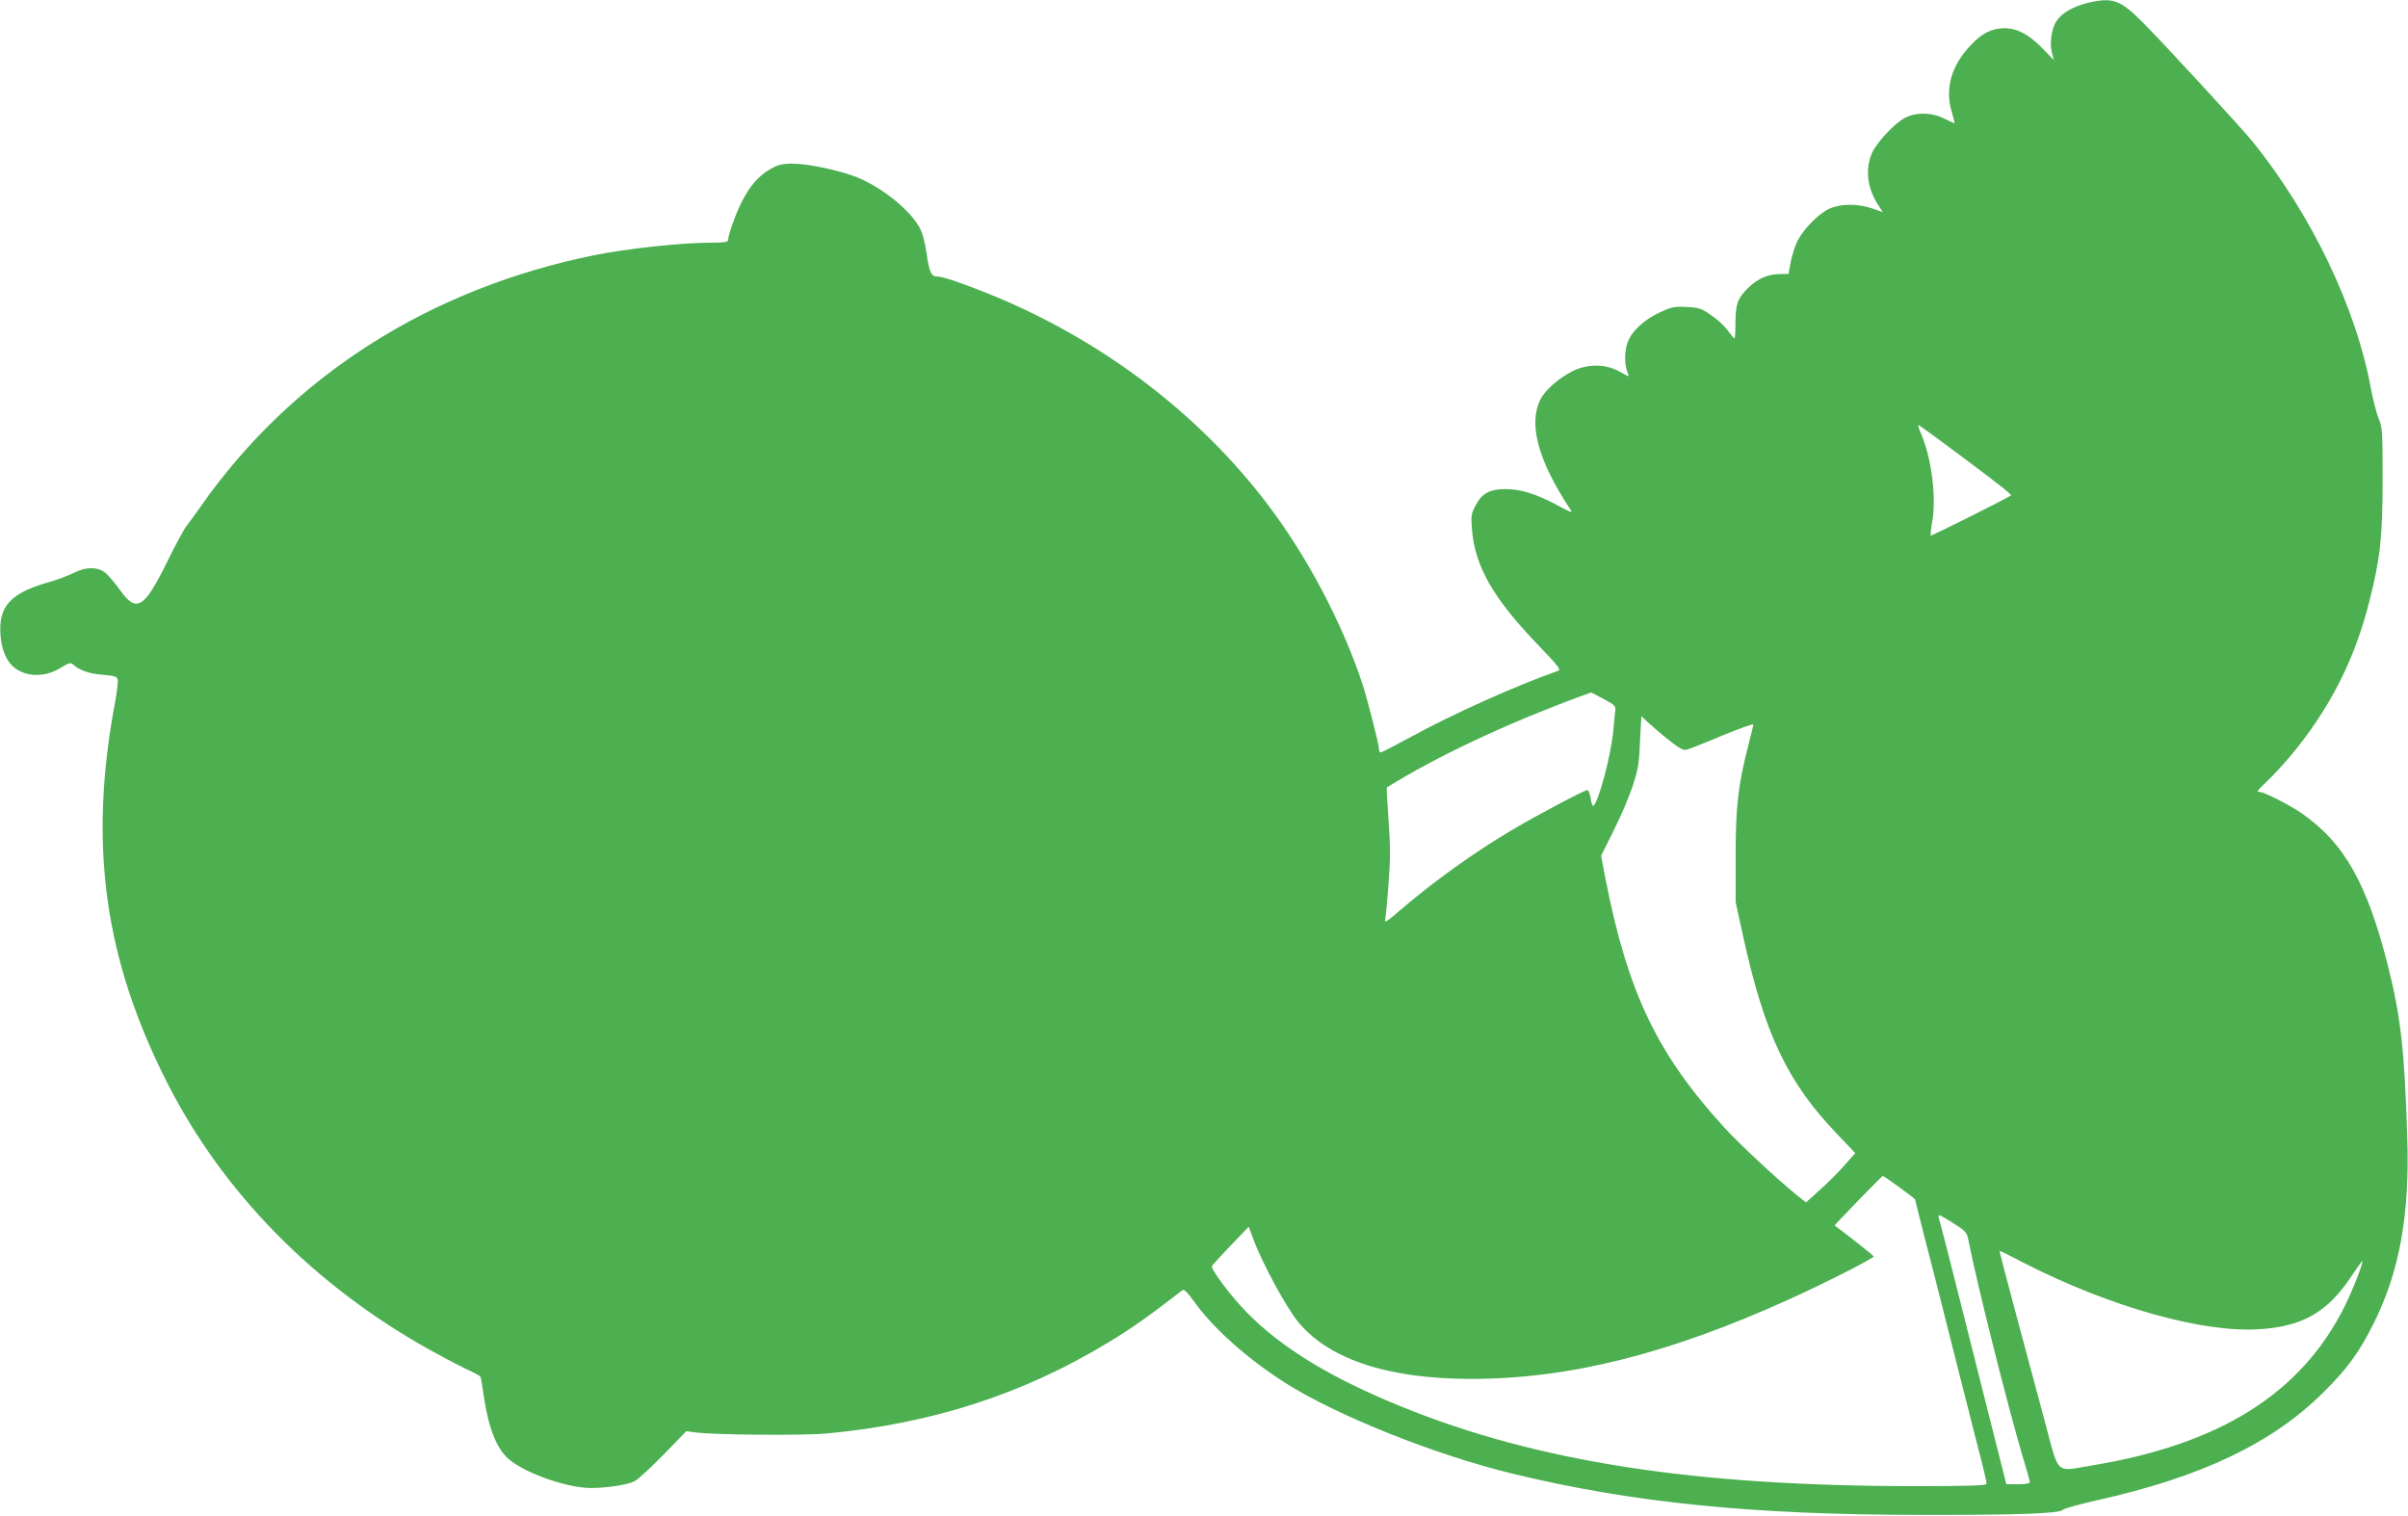 <?xml version="1.0" standalone="no"?>
<!DOCTYPE svg PUBLIC "-//W3C//DTD SVG 20010904//EN"
 "http://www.w3.org/TR/2001/REC-SVG-20010904/DTD/svg10.dtd">
<svg version="1.0" xmlns="http://www.w3.org/2000/svg"
 width="1280pt" height="806pt" viewBox="0 0 1280 806"
 preserveAspectRatio="xMidYMid meet">
<g transform="translate(0,806) scale(0.1,-0.1)"
fill="#4caf50" stroke="none">
<path d="M11095 8044 c-77 -19 -138 -55 -165 -98 -26 -42 -36 -119 -22 -169
l10 -37 -61 63 c-74 75 -134 107 -203 107 -67 -1 -120 -27 -180 -92 -101 -106
-136 -229 -100 -350 9 -31 16 -59 16 -62 0 -3 -23 7 -52 22 -67 35 -153 37
-213 5 -55 -29 -151 -132 -175 -188 -35 -83 -25 -182 29 -267 l29 -46 -56 20
c-75 26 -166 26 -227 -1 -56 -25 -137 -107 -170 -171 -13 -26 -29 -76 -36
-112 l-12 -64 -52 -1 c-61 -2 -115 -26 -163 -74 -55 -54 -66 -84 -67 -181 0
-49 -2 -88 -5 -88 -3 1 -19 20 -36 43 -17 24 -57 61 -89 82 -51 36 -64 40
-129 43 -63 4 -80 0 -138 -26 -77 -35 -142 -90 -169 -145 -23 -43 -27 -125
-10 -169 6 -16 9 -28 7 -28 -2 0 -25 12 -52 27 -70 39 -167 39 -245 0 -74 -38
-145 -100 -170 -149 -66 -130 -14 -324 155 -581 18 -26 16 -26 -65 17 -117 62
-195 86 -277 86 -84 0 -126 -23 -160 -90 -21 -39 -23 -54 -18 -120 16 -202
111 -368 357 -624 100 -104 118 -127 102 -132 -210 -72 -569 -233 -786 -353
-82 -44 -153 -81 -158 -81 -5 0 -9 9 -9 20 0 23 -61 262 -88 345 -106 320
-292 674 -501 950 -371 491 -896 887 -1495 1127 -138 55 -235 88 -262 88 -34
0 -44 20 -59 126 -10 66 -23 111 -40 140 -56 95 -199 208 -328 261 -89 36
-261 73 -342 73 -59 0 -78 -5 -122 -30 -60 -34 -109 -91 -151 -175 -31 -60
-72 -177 -72 -202 0 -10 -22 -13 -92 -13 -155 0 -448 -32 -616 -66 -881 -178
-1612 -645 -2097 -1339 -27 -38 -59 -83 -72 -99 -13 -15 -60 -102 -104 -192
-124 -251 -164 -274 -253 -148 -28 39 -64 81 -81 93 -42 29 -101 27 -162 -4
-26 -14 -88 -37 -138 -51 -202 -58 -265 -129 -252 -285 6 -75 33 -136 72 -167
67 -53 165 -53 248 -2 43 27 52 29 66 17 35 -31 87 -49 157 -54 60 -5 75 -9
79 -24 4 -10 -3 -67 -14 -126 -141 -753 -57 -1362 280 -2023 296 -581 776
-1070 1387 -1412 70 -39 159 -86 199 -105 40 -18 74 -37 77 -41 2 -4 9 -43 15
-87 26 -183 69 -294 136 -352 86 -74 310 -153 435 -153 89 0 195 17 233 36 18
9 87 73 154 141 l121 125 44 -6 c98 -14 581 -18 706 -6 560 53 1042 210 1492
483 132 80 208 134 396 279 8 6 28 -14 60 -59 101 -142 283 -305 484 -433 275
-175 803 -386 1215 -485 631 -153 1267 -217 2155 -218 525 -1 748 7 765 27 6
7 86 29 178 50 556 123 935 303 1208 575 126 125 190 213 264 361 140 278 195
581 181 1000 -15 461 -35 635 -101 900 -113 448 -235 663 -468 822 -61 41
-193 108 -214 108 -20 0 -16 6 37 56 28 26 81 84 119 128 210 249 347 515 426
831 58 231 70 338 70 645 0 258 -1 278 -21 325 -12 28 -31 104 -43 169 -78
421 -313 911 -621 1296 -61 76 -478 529 -594 645 -117 117 -158 131 -291 99z
m-679 -2402 c218 -163 279 -211 273 -216 -18 -14 -422 -216 -425 -213 -3 3 0
35 7 73 23 132 -4 343 -61 472 -10 23 -16 42 -12 42 4 0 102 -71 218 -158z
m-1891 -1298 c64 -35 65 -36 60 -72 -2 -21 -7 -66 -10 -102 -12 -125 -75 -364
-104 -393 -5 -5 -12 12 -15 37 -4 25 -12 46 -18 46 -16 0 -271 -135 -397 -210
-204 -120 -422 -277 -600 -430 -67 -58 -83 -68 -78 -49 3 13 11 99 18 191 10
133 10 202 0 338 -7 95 -11 173 -9 174 263 164 630 337 1028 484 30 11 56 20
57 21 1 0 32 -15 68 -35z m311 -190 c82 -67 110 -85 127 -80 13 3 98 36 190
75 92 38 167 65 167 60 0 -5 -11 -50 -24 -101 -57 -219 -70 -335 -70 -598 l0
-245 38 -174 c115 -527 237 -785 504 -1062 l94 -99 -57 -64 c-31 -36 -90 -95
-131 -131 l-74 -67 -48 38 c-103 83 -311 277 -387 361 -357 391 -512 717 -630
1317 l-24 127 68 137 c38 75 83 182 101 237 28 87 33 119 38 240 3 77 7 134 9
128 3 -7 52 -51 109 -99z m1260 -2405 c46 -34 84 -63 84 -65 0 -3 20 -82 44
-177 25 -94 102 -397 171 -672 70 -275 135 -533 146 -574 10 -41 19 -81 19
-88 0 -10 -74 -13 -382 -13 -1171 0 -2006 129 -2727 422 -374 152 -634 309
-822 500 -81 81 -194 231 -187 248 2 4 46 53 99 108 l97 101 21 -57 c48 -134
180 -376 246 -455 167 -196 478 -297 915 -297 522 0 1052 133 1695 425 181 82
445 216 445 226 0 4 -169 138 -208 164 -3 2 250 262 256 264 2 1 42 -27 88
-60z m367 -280 c42 -218 209 -883 287 -1146 22 -72 40 -136 40 -142 0 -7 -25
-11 -62 -11 l-63 0 -93 368 c-153 610 -260 1031 -267 1052 -6 18 7 12 71 -28
74 -46 79 -52 87 -93z m294 -122 c458 -234 951 -373 1253 -353 232 15 363 91
490 283 30 45 56 81 57 79 7 -7 -51 -154 -94 -241 -230 -461 -661 -733 -1342
-845 -200 -33 -173 -58 -252 235 -37 138 -106 394 -153 571 -47 176 -86 324
-86 328 0 9 -10 14 127 -57z"/>
</g>
</svg>
